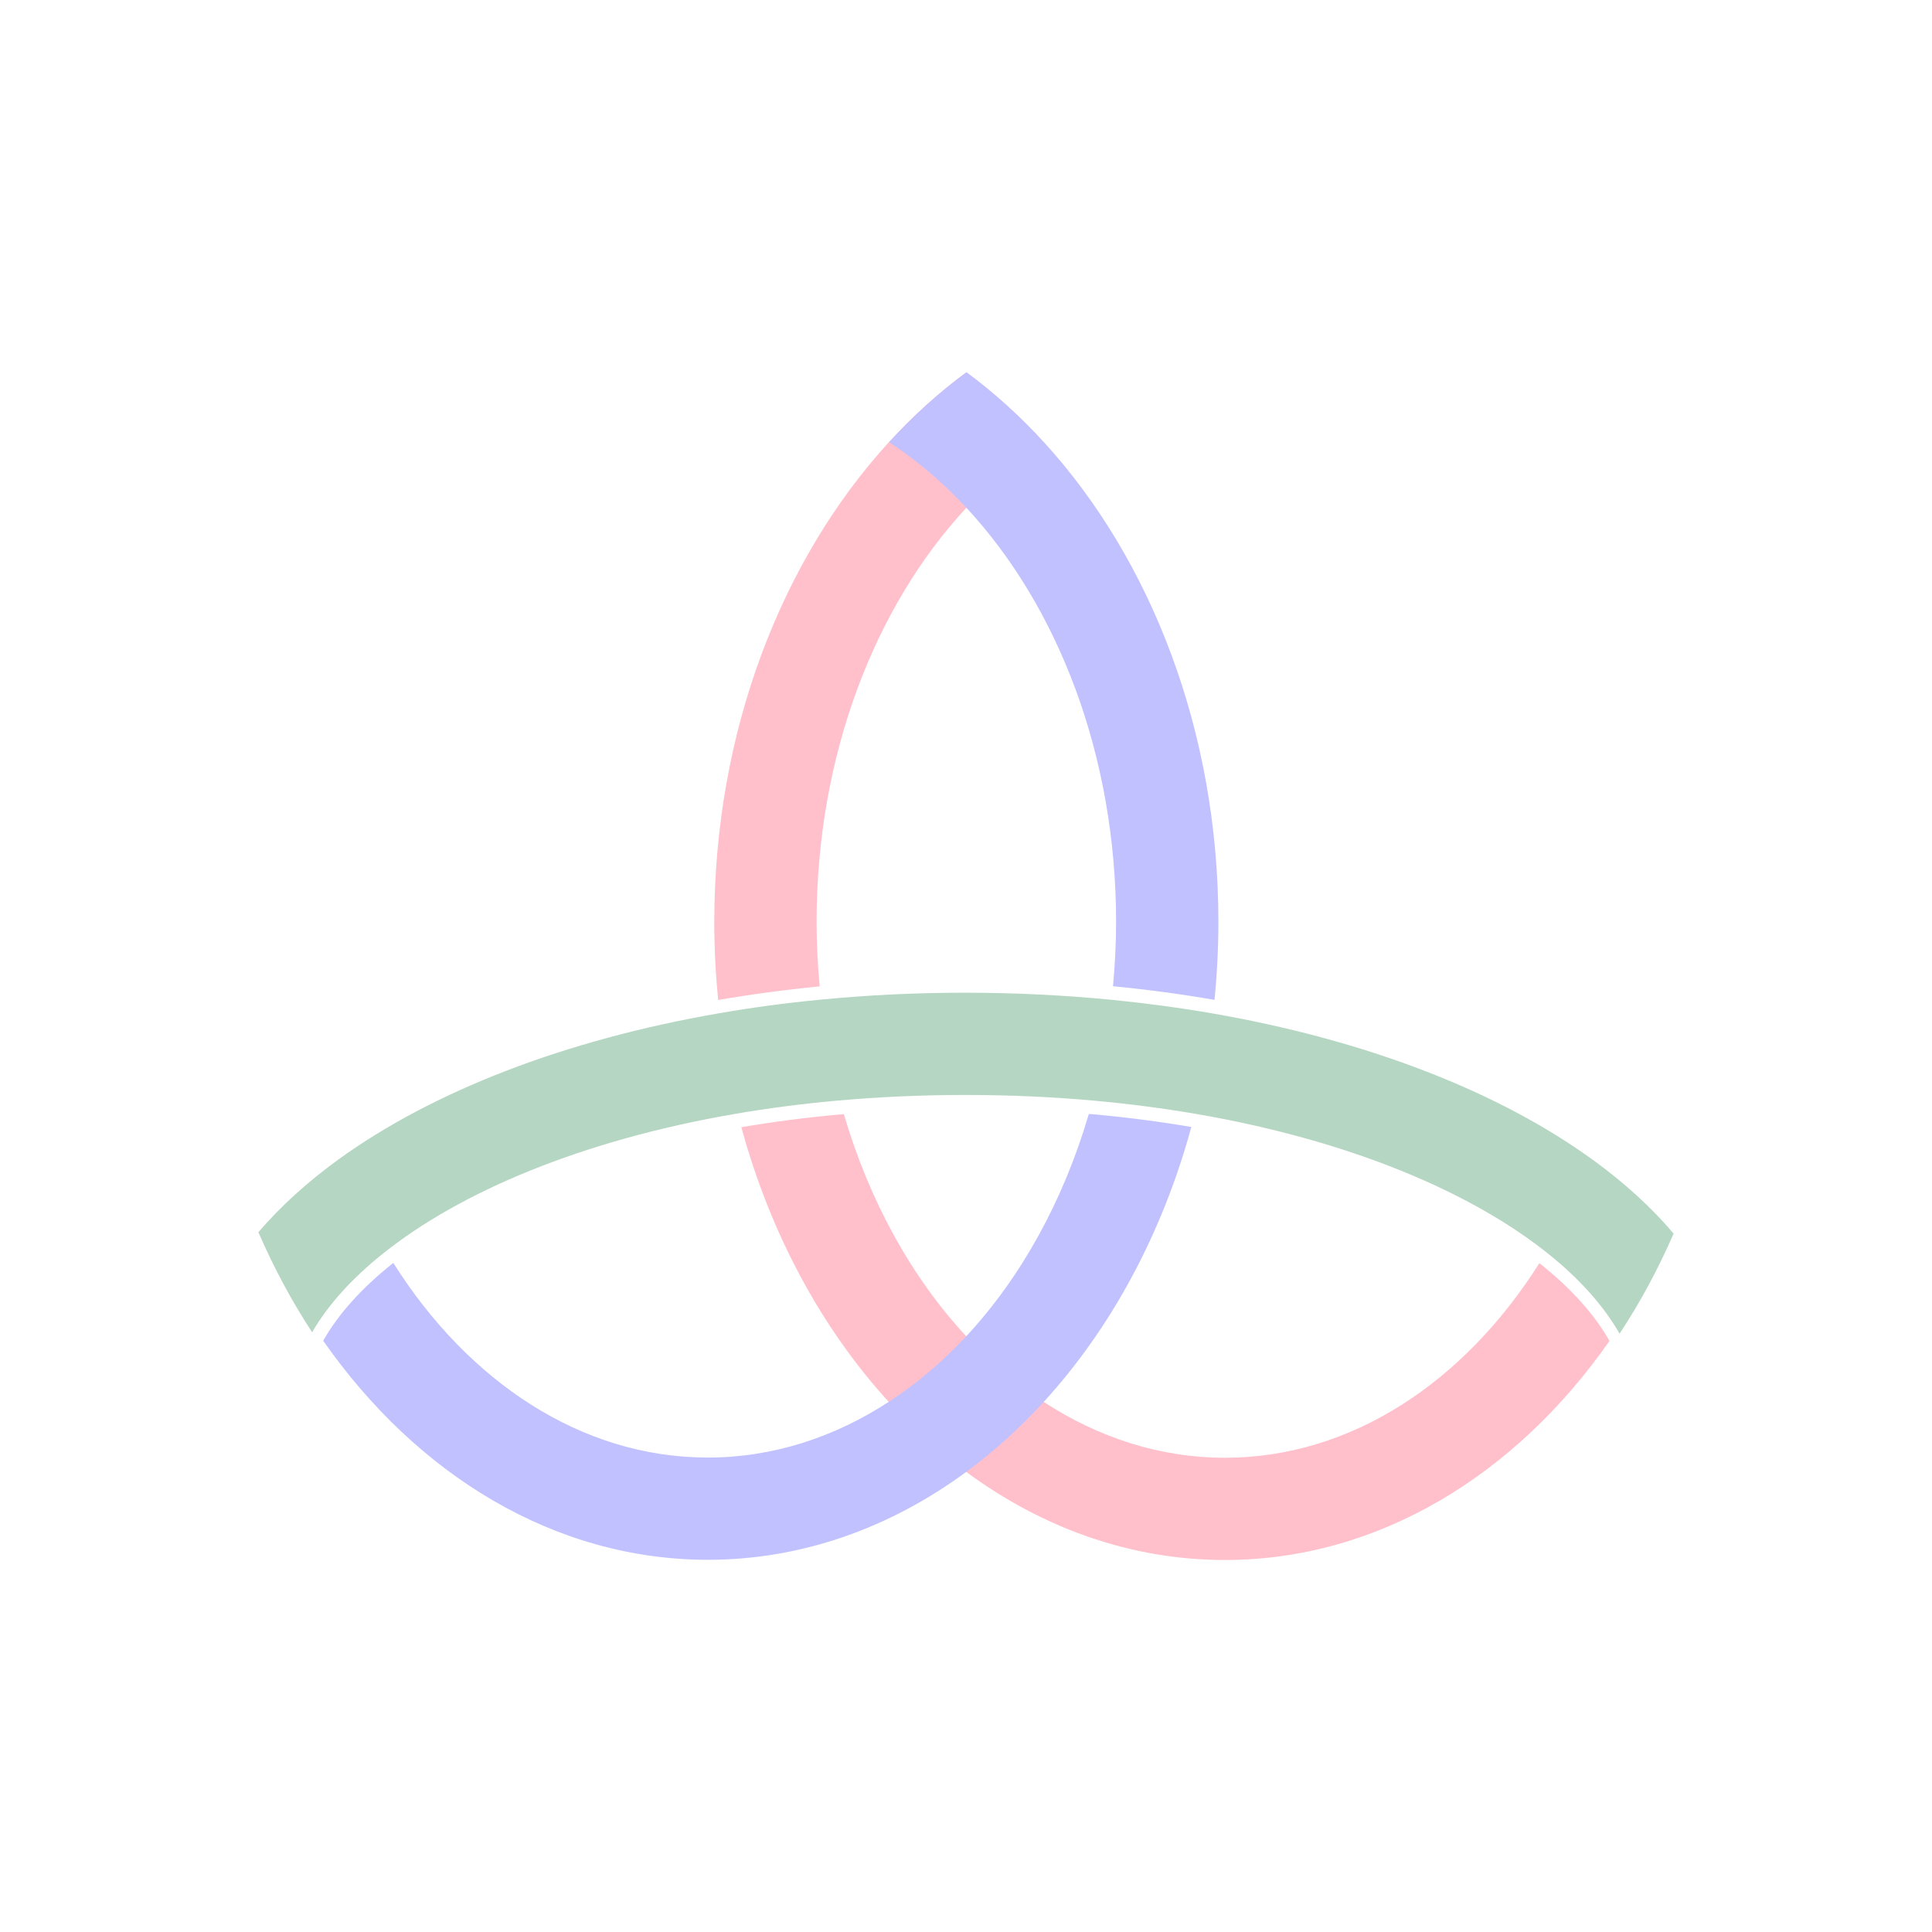 <?xml version="1.0" encoding="UTF-8"?>
<svg xmlns="http://www.w3.org/2000/svg" viewBox="0 0 283.46 283.46">
  <defs>
    <style>
      .cls-1 {
        fill: #c1c1ff;
      }

      .cls-1, .cls-2, .cls-3 {
        stroke-width: 0px;
      }

      .cls-2 {
        fill: #b5d6c2;
      }

      .cls-3 {
        fill: pink;
      }
    </style>
  </defs>
  <g id="Layer_6" data-name="Layer 6">
    <g>
      <path class="cls-3" d="m123.81,163.47c3.76,12.81,9.99,24.01,17.95,32.58,3.48,3.75,7.29,6.98,11.36,9.63,8.02,5.23,17.04,8.2,26.59,8.2,18.55,0,35.14-11.13,46.14-28.55.09.07.18.13.26.2,4.38,3.5,7.71,7.2,9.9,10.98l.13.23c-13.74,19.68-33.94,32.14-56.44,32.14-13.84,0-26.81-4.72-37.95-12.93-4.04-2.98-7.84-6.42-11.36-10.27-9.79-10.72-17.34-24.58-21.62-40.3,4.66-.79,9.48-1.42,14.36-1.86.22-.02.45-.03.67-.05Z"/>
      <path class="cls-3" d="m130.4,64.9c3.51-3.84,7.31-7.28,11.36-10.27,4.04,2.98,7.84,6.42,11.36,10.27-4.07,2.65-7.88,5.89-11.36,9.63-13.39,14.42-21.95,36.3-21.95,60.75,0,3.2.17,6.34.45,9.44-.04,0-.08,0-.12.01-5.01.49-9.98,1.16-14.77,1.99-.37-3.75-.57-7.57-.57-11.44,0-28.03,9.92-53.22,25.6-70.39Z"/>
    </g>
  </g>
  <g id="Layer_8" data-name="Layer 8">
    <g>
      <path class="cls-1" d="m159.75,163.44c-3.76,12.81-9.99,24.01-17.95,32.58-3.48,3.75-7.29,6.98-11.36,9.63-8.02,5.23-17.04,8.2-26.59,8.2-18.55,0-35.14-11.13-46.14-28.55-.09.07-.18.13-.26.2-4.38,3.5-7.71,7.2-9.9,10.98l-.13.23c13.74,19.68,33.94,32.14,56.44,32.14,13.84,0,26.81-4.72,37.95-12.93,4.04-2.98,7.84-6.42,11.36-10.27,9.79-10.72,17.34-24.58,21.62-40.3-4.66-.79-9.48-1.42-14.36-1.86-.22-.02-.45-.03-.67-.05Z"/>
      <path class="cls-1" d="m153.16,64.88c-3.51-3.84-7.31-7.28-11.36-10.27-4.04,2.98-7.84,6.42-11.36,10.27,4.07,2.65,7.88,5.89,11.36,9.63,13.39,14.42,21.95,36.3,21.95,60.75,0,3.2-.17,6.34-.45,9.44.04,0,.08,0,.12.01,5.01.49,9.98,1.16,14.77,1.99.37-3.75.57-7.57.57-11.44,0-28.03-9.92-53.22-25.6-70.39Z"/>
    </g>
  </g>
  <g id="Layer_7" data-name="Layer 7">
    <path class="cls-2" d="m233.78,170.23c-13.71-9.98-33.03-17.55-55.7-21.51-4.82-.84-9.79-1.51-14.88-2.02-6.96-.68-14.16-1.05-21.55-1.05s-14.41.35-21.3,1.02c-5.1.49-10.07,1.16-14.88,2-22.66,3.92-42,11.46-55.75,21.4-4.59,3.32-8.55,6.91-11.81,10.72,2.26,5.21,4.9,10.12,7.88,14.68,2.31-3.99,5.81-7.88,10.39-11.54,11.32-9.06,29.21-16.66,51.83-20.53,4.78-.82,9.77-1.47,14.96-1.93,5.98-.53,12.21-.82,18.68-.82s12.87.29,18.92.84c5.19.47,10.18,1.13,14.96,1.95,22.62,3.9,40.49,11.53,51.76,20.62,4.57,3.68,8.05,7.61,10.33,11.62,3-4.56,5.66-9.47,7.93-14.69-3.24-3.83-7.19-7.43-11.78-10.77Z"/>
  </g>
</svg>